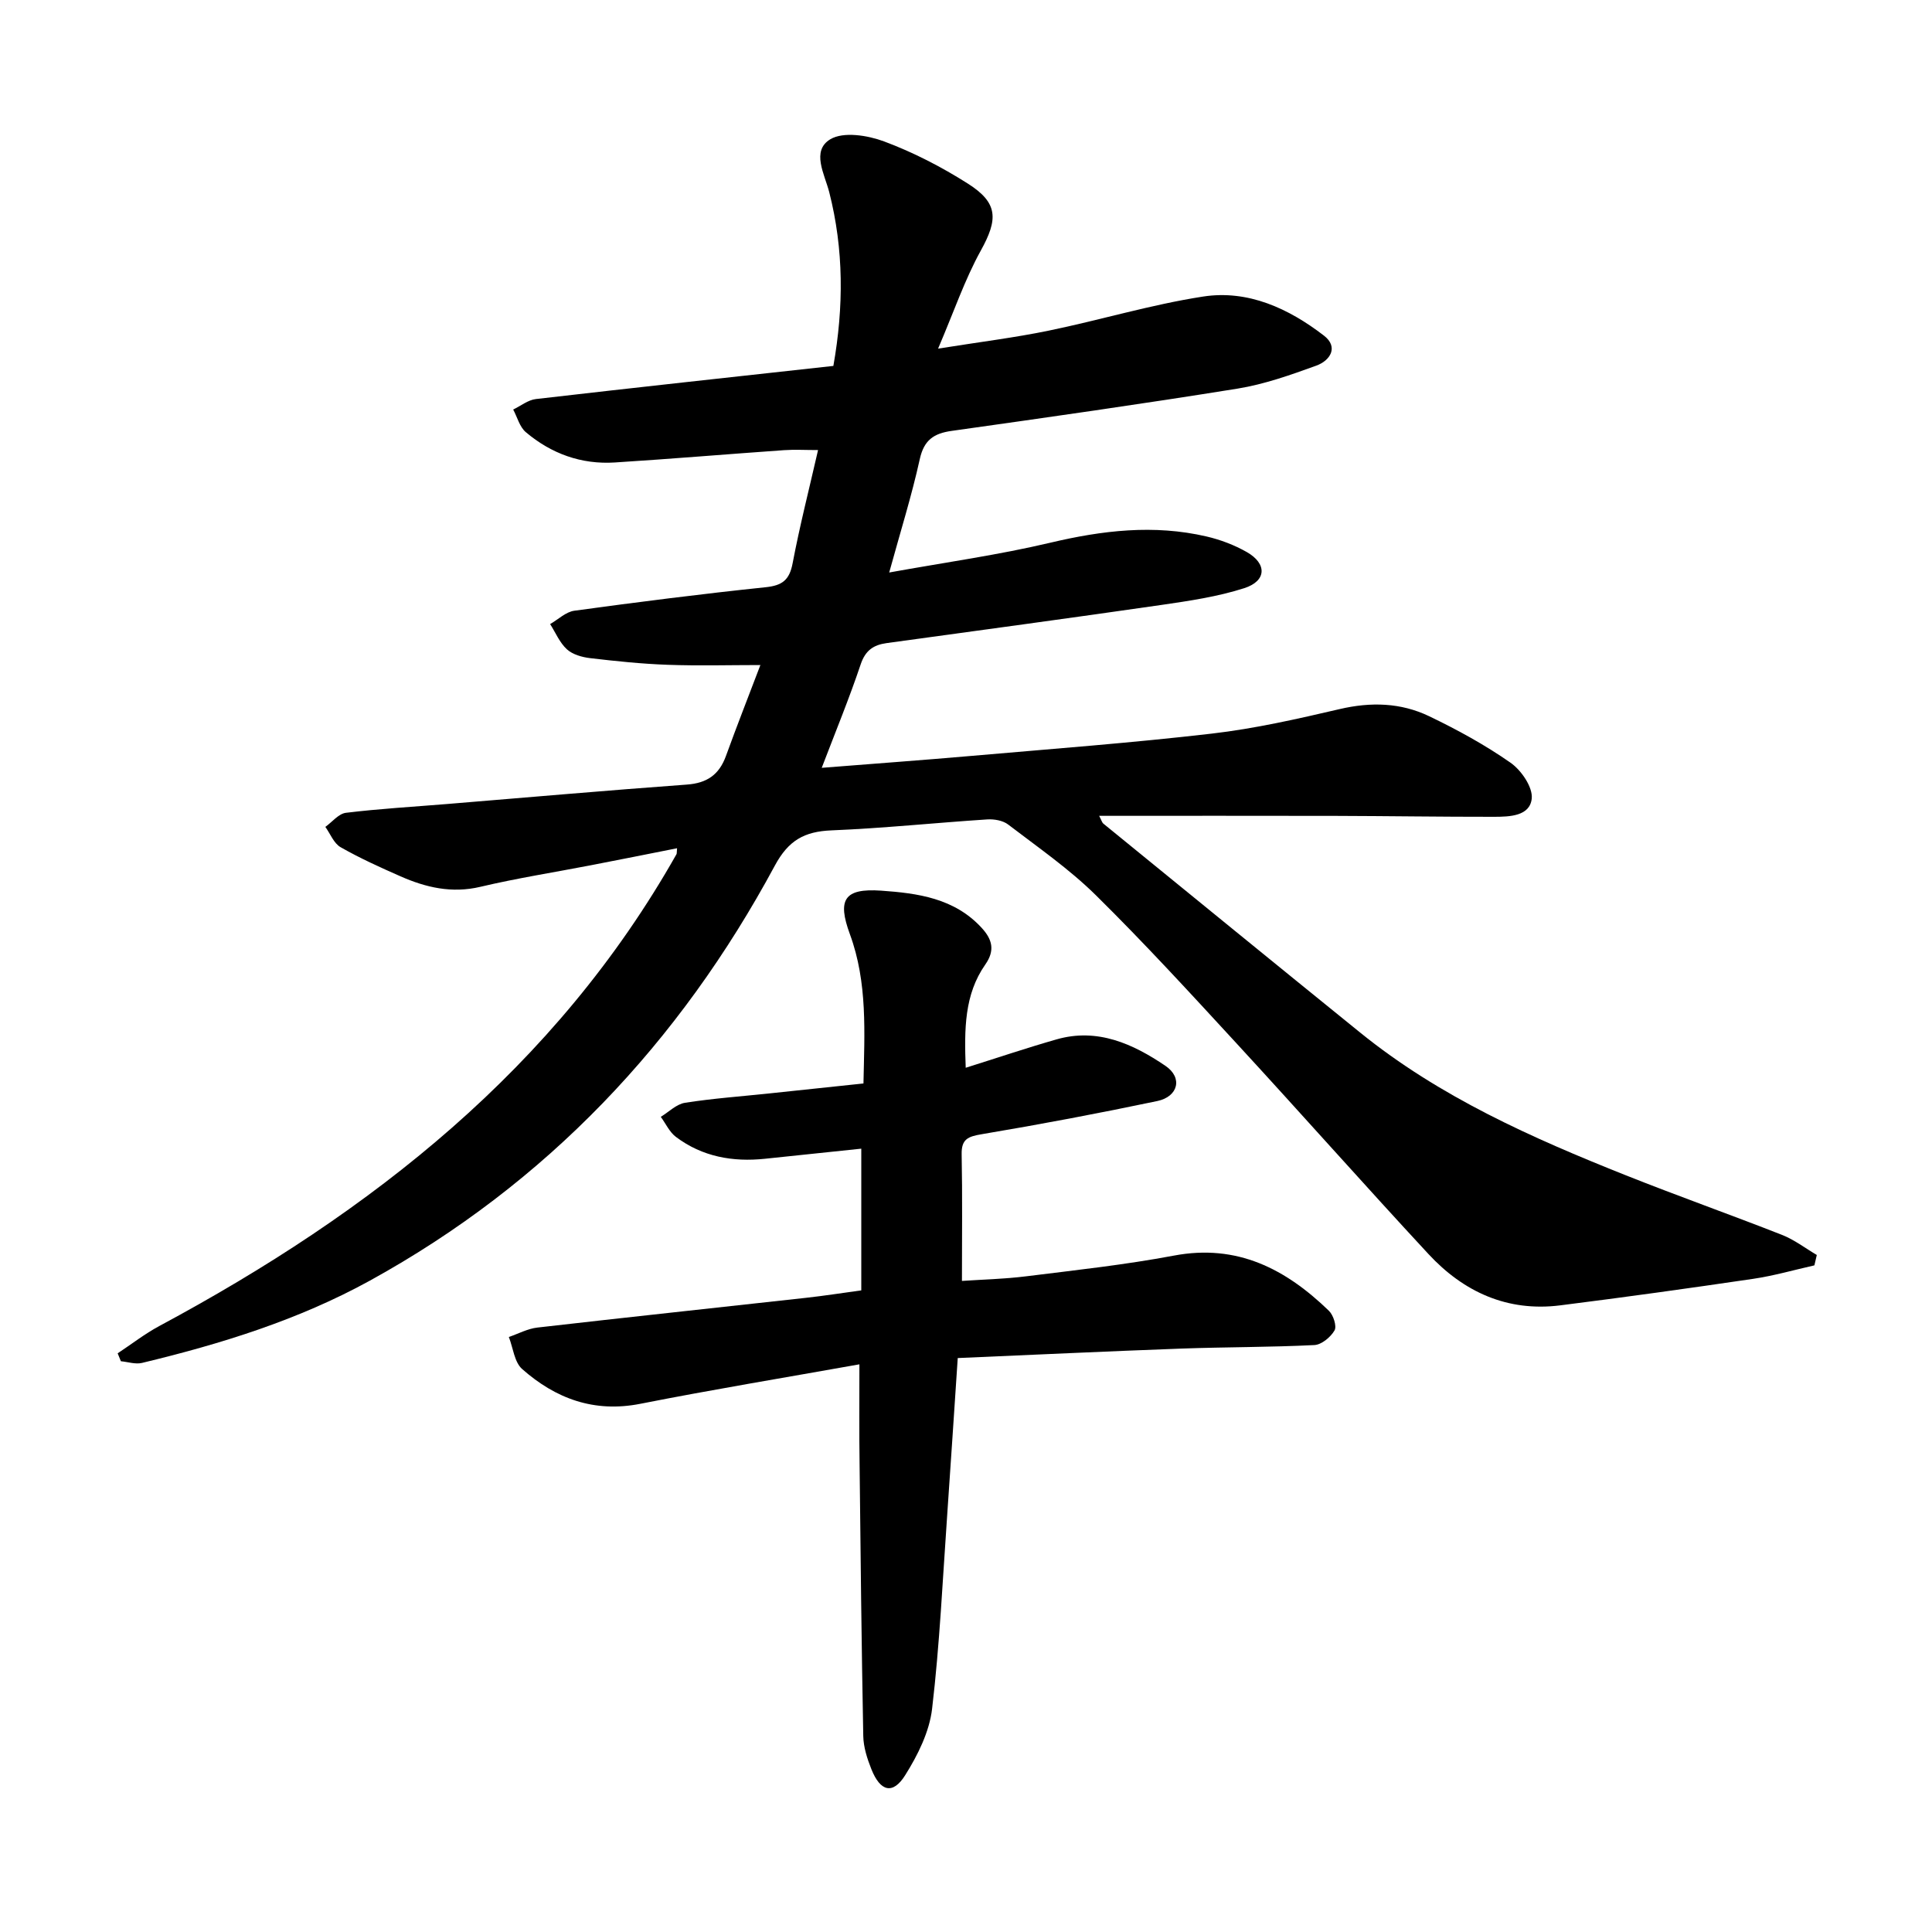 <svg enable-background="new 0 0 400 400" viewBox="0 0 400 400" xmlns="http://www.w3.org/2000/svg"><path d="m170.13 158.97c10.81-.86 20.91-1.59 31-2.47 16.58-1.45 33.19-2.69 49.72-4.61 8.92-1.03 17.75-3.04 26.51-5.08 6.45-1.51 12.66-1.34 18.52 1.47 5.83 2.8 11.58 5.94 16.87 9.64 2.22 1.55 4.62 5.06 4.38 7.41-.38 3.66-4.59 3.77-7.77 3.78-10.95.01-21.9-.16-32.86-.19-16.15-.04-32.29-.01-48.93-.01.49.93.59 1.39.88 1.62 17.7 14.43 35.39 28.87 53.14 43.24 16.47 13.34 35.58 21.82 55.04 29.57 10.72 4.27 21.6 8.12 32.34 12.34 2.54 1 4.8 2.75 7.18 4.15-.17.72-.33 1.43-.5 2.15-4.22.95-8.41 2.16-12.68 2.79-13.29 1.96-26.61 3.81-39.94 5.49-10.93 1.38-20-2.77-27.28-10.62-13.37-14.42-26.41-29.15-39.73-43.61-9.56-10.38-19.11-20.8-29.16-30.71-5.5-5.42-11.96-9.89-18.13-14.61-1.09-.84-2.9-1.15-4.33-1.06-10.76.7-21.49 1.83-32.26 2.27-5.6.23-8.9 2.06-11.72 7.3-19.72 36.61-47.24 65.78-83.87 85.94-14.8 8.14-30.82 13.09-47.16 17.02-1.35.32-2.9-.21-4.36-.35-.22-.55-.45-1.1-.67-1.64 2.87-1.89 5.6-4.03 8.62-5.65 43.91-23.57 82.07-53.42 107.08-97.69.07-.12.04-.31.12-1.23-6.09 1.21-11.98 2.39-17.89 3.53-7.61 1.47-15.28 2.67-22.81 4.45-5.94 1.41-11.31.15-16.59-2.18-4.2-1.85-8.4-3.75-12.38-6.02-1.4-.8-2.12-2.77-3.15-4.2 1.42-1.02 2.75-2.74 4.27-2.92 6.91-.84 13.88-1.24 20.83-1.81 16.58-1.36 33.15-2.82 49.74-4.03 4.16-.3 6.68-2.03 8.09-5.9 2.32-6.39 4.81-12.72 7.14-18.85-6.4 0-12.8.18-19.18-.05-5.37-.19-10.74-.75-16.08-1.38-1.68-.2-3.62-.75-4.8-1.83-1.5-1.37-2.34-3.44-3.47-5.22 1.67-.96 3.25-2.53 5.02-2.77 13.18-1.8 26.38-3.48 39.6-4.86 3.45-.36 4.92-1.49 5.58-4.94 1.47-7.75 3.43-15.41 5.27-23.46-2.64 0-4.84-.13-7.02.02-11.69.82-23.36 1.81-35.06 2.55-6.94.44-13.16-1.82-18.43-6.28-1.28-1.08-1.76-3.1-2.61-4.68 1.56-.75 3.07-1.98 4.69-2.17 20.45-2.37 40.92-4.58 61.6-6.86 2.16-12.23 2.17-24.12-.86-35.99-.95-3.7-3.77-8.54.23-10.94 2.71-1.62 7.72-.82 11.13.45 6.03 2.25 11.89 5.27 17.34 8.73 6.34 4.02 6.26 7.41 2.68 13.88-3.32 6-5.55 12.61-8.84 20.29 8.77-1.4 15.91-2.28 22.93-3.73 10.68-2.2 21.18-5.39 31.93-7.05 9.31-1.44 17.72 2.46 25.02 8.08 3.08 2.36 1.32 5.17-1.57 6.22-5.32 1.93-10.75 3.86-16.31 4.76-19.69 3.17-39.44 5.97-59.18 8.75-3.72.52-5.74 1.9-6.61 5.85-1.66 7.53-3.98 14.92-6.33 23.47 11.68-2.11 22.62-3.63 33.32-6.16 10.8-2.56 21.49-3.83 32.37-1.3 2.89.67 5.78 1.77 8.35 3.23 4.21 2.4 4.11 5.98-.52 7.47-5.51 1.77-11.36 2.63-17.12 3.47-18.97 2.74-37.96 5.3-56.95 7.91-2.73.38-4.39 1.52-5.36 4.41-2.35 7.01-5.18 13.87-8.06 21.41z"/><path d="m177.93 282.47c-15.48 2.76-30.46 5.23-45.35 8.17-9.58 1.89-17.54-1.07-24.48-7.2-1.61-1.43-1.87-4.38-2.75-6.63 1.96-.67 3.88-1.72 5.89-1.95 18.56-2.13 37.15-4.11 55.72-6.17 3.61-.4 7.2-.96 11.36-1.53 0-9.75 0-19.32 0-29.34-6.54.69-13.24 1.39-19.94 2.09-6.68.7-12.98-.42-18.43-4.52-1.34-1-2.11-2.75-3.14-4.16 1.66-1.01 3.23-2.63 5.01-2.91 5.78-.91 11.64-1.32 17.47-1.94 6.3-.66 12.6-1.33 19.48-2.06.21-10.48.88-20.88-2.81-30.91-2.63-7.15-1.19-9.54 6.47-9.01 7.59.53 15.17 1.56 20.81 7.7 2.21 2.4 2.8 4.67.76 7.59-4.35 6.21-4.36 13.34-4.06 21.38 6.56-2.06 12.65-4.12 18.82-5.88 8.48-2.43 15.85.95 22.53 5.48 3.64 2.47 2.64 6.38-1.69 7.29-12.05 2.53-24.16 4.82-36.31 6.86-2.84.48-4.26.98-4.19 4.18.17 8.54.06 17.08.06 26.2 4.03-.28 8.71-.38 13.34-.96 10.2-1.27 20.45-2.38 30.54-4.28 13.12-2.48 23.17 2.78 32.1 11.43.92.89 1.66 3.18 1.16 4.06-.8 1.39-2.68 2.95-4.17 3.03-9.17.46-18.37.4-27.55.73-15.33.56-30.66 1.29-46.29 1.96-.75 11.15-1.43 21.73-2.17 32.3-.95 13.45-1.56 26.94-3.14 40.32-.56 4.77-2.97 9.61-5.58 13.76-2.55 4.06-5.14 3.39-6.99-1.26-.87-2.18-1.64-4.57-1.68-6.88-.36-18.69-.56-37.38-.76-56.08-.1-6.64-.04-13.27-.04-20.86z"/></svg>